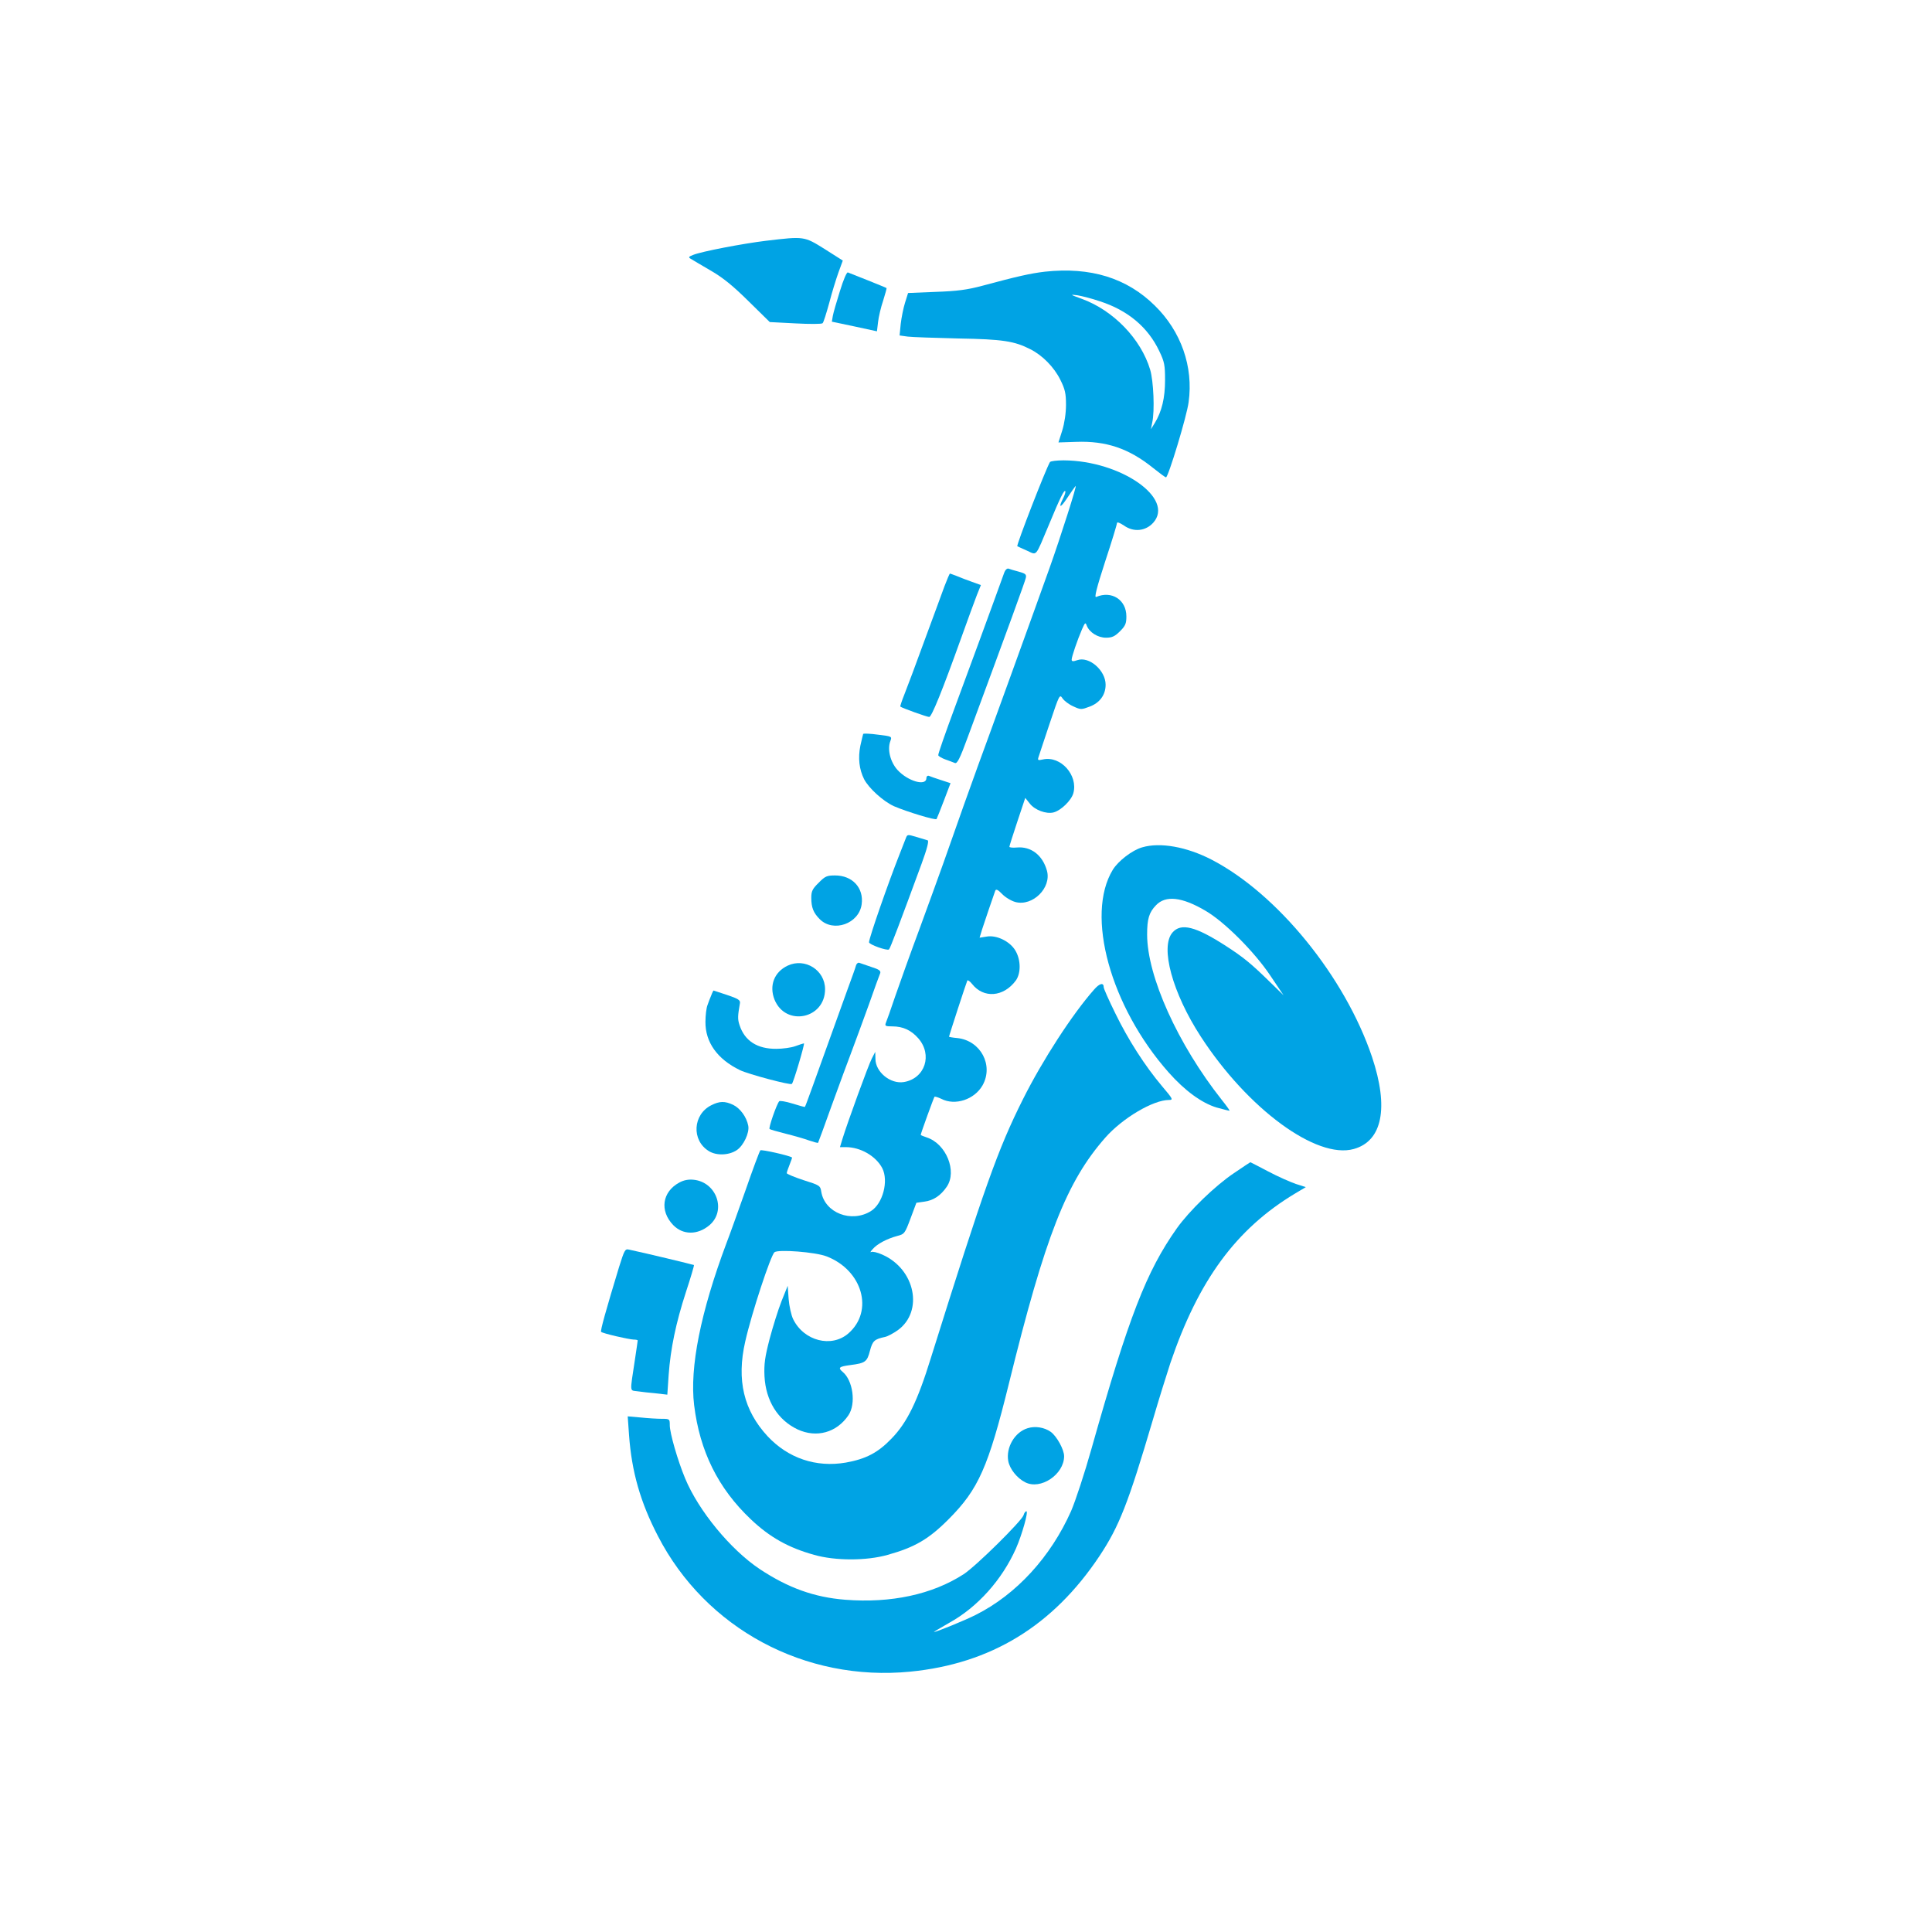 <?xml version="1.0" standalone="no"?>
<!DOCTYPE svg PUBLIC "-//W3C//DTD SVG 20010904//EN"
 "http://www.w3.org/TR/2001/REC-SVG-20010904/DTD/svg10.dtd">
<svg version="1.0" xmlns="http://www.w3.org/2000/svg"
 width="1024pt" height="1024pt" viewBox="0 0 1024 1024"
 preserveAspectRatio="xMidYMid meet">

<g transform="translate(0,1024) scale(0.1,-0.1)"
fill="#00a3e4" stroke="none">
<path d="M4061 8964 c-124 -15 -343 -57 -387 -75 -24 -9 -26 -13 -14 -20 8 -5
55 -33 105 -62 66 -38 119 -81 202 -163 l113 -111 136 -7 c75 -4 140 -4 144 1
5 4 20 53 35 107 14 55 37 128 49 162 l23 63 -96 61 c-109 68 -108 68 -310 44z"/>
<path d="M5538 8800 c-77 -9 -147 -25 -333 -75 -79 -21 -131 -28 -246 -32
l-146 -6 -16 -51 c-9 -28 -19 -79 -23 -113 l-6 -61 43 -6 c24 -3 145 -7 269
-10 235 -4 297 -14 381 -57 64 -32 126 -95 159 -162 25 -50 30 -72 30 -133 0
-44 -8 -97 -20 -136 -11 -34 -20 -63 -20 -63 0 0 42 1 93 3 160 6 280 -35 407
-137 35 -28 66 -51 70 -51 12 0 111 326 120 399 26 187 -40 375 -179 511 -149
147 -341 206 -583 180z m292 -157 c148 -48 254 -137 314 -263 28 -58 31 -75
31 -155 0 -94 -17 -166 -55 -228 l-20 -32 7 35 c14 62 7 221 -11 281 -49 163
-195 314 -362 375 -63 23 -65 24 -24 19 25 -4 79 -18 120 -32z"/>
<path d="M4452 8698 c-18 -57 -35 -116 -38 -133 l-5 -30 119 -25 120 -26 6 50
c3 27 15 78 27 113 11 35 19 65 18 66 -2 2 -47 20 -99 41 -52 21 -100 40 -106
42 -6 3 -24 -39 -42 -98z"/>
<path d="M5565 7791 c-23 -39 -179 -441 -173 -446 2 -1 24 -12 50 -23 56 -25
43 -40 118 138 60 145 80 184 86 177 3 -3 -2 -19 -10 -36 -29 -56 -16 -56 20
-1 20 30 40 59 45 64 10 11 -80 -271 -138 -434 -73 -205 -342 -948 -380 -1050
-34 -93 -100 -278 -183 -515 -23 -66 -81 -223 -127 -350 -47 -126 -104 -286
-128 -355 -23 -69 -46 -133 -50 -142 -6 -16 -1 -18 34 -18 57 0 100 -20 138
-63 77 -88 36 -213 -76 -232 -71 -12 -151 53 -151 123 l-1 37 -18 -35 c-18
-34 -130 -342 -156 -427 l-13 -43 31 0 c78 0 159 -47 193 -111 35 -68 3 -189
-60 -228 -103 -64 -244 -10 -263 102 -5 33 -8 35 -94 62 -49 16 -89 33 -89 37
0 5 7 25 15 45 8 20 14 37 13 38 -12 10 -163 44 -168 38 -4 -4 -40 -100 -79
-213 -40 -113 -85 -239 -101 -280 -137 -366 -195 -658 -171 -857 30 -245 127
-441 300 -605 100 -95 199 -151 336 -189 112 -32 278 -32 390 0 144 40 219 84
325 191 156 157 208 274 317 715 193 784 306 1072 512 1306 91 103 253 199
337 199 23 0 21 5 -36 72 -92 109 -181 248 -249 388 -34 69 -61 130 -61 137 0
27 -22 22 -52 -13 -114 -129 -273 -374 -376 -580 -133 -265 -205 -468 -488
-1371 -71 -230 -126 -343 -209 -428 -72 -75 -136 -108 -242 -127 -158 -27
-305 23 -414 139 -127 137 -166 298 -119 503 33 147 135 457 155 473 20 16
217 1 276 -22 190 -73 252 -289 116 -408 -89 -78 -236 -41 -293 75 -10 20 -21
69 -24 107 l-5 70 -33 -82 c-18 -46 -46 -136 -63 -200 -25 -97 -30 -132 -27
-198 7 -129 70 -231 175 -281 101 -47 208 -17 270 75 41 61 24 185 -31 230
-26 22 -19 28 42 36 78 10 88 17 103 76 14 52 23 61 80 73 14 3 44 19 68 36
137 100 92 323 -82 400 -26 12 -53 18 -60 14 -6 -4 -3 3 8 15 24 28 75 55 130
70 39 10 41 13 71 93 l31 83 42 6 c48 6 87 32 119 79 56 82 -3 227 -105 261
-18 6 -33 12 -33 14 0 7 69 197 73 202 3 2 19 -3 36 -11 73 -38 176 -4 219 72
59 106 -10 236 -133 250 -25 2 -45 6 -45 7 0 6 93 291 97 298 2 4 14 -4 25
-18 61 -78 167 -70 232 18 28 39 27 111 -3 160 -29 48 -99 82 -151 73 l-38 -6
13 43 c12 38 58 172 70 206 4 10 14 6 36 -17 17 -18 49 -37 71 -43 91 -24 192
75 167 166 -23 83 -85 130 -160 123 -21 -2 -39 0 -39 4 0 4 19 64 42 133 l42
126 24 -30 c26 -34 87 -57 126 -47 39 10 94 63 105 102 26 95 -67 199 -160
179 -27 -6 -30 -5 -25 11 3 11 30 90 59 178 52 155 53 158 69 134 9 -13 34
-32 57 -42 39 -18 42 -18 87 -1 53 20 84 62 84 116 0 76 -88 152 -150 130 -23
-8 -30 -7 -30 3 0 15 30 103 55 161 16 36 18 38 25 19 14 -36 59 -64 102 -64
32 0 47 7 74 34 29 29 34 41 34 79 0 88 -78 138 -160 103 -11 -5 2 47 47 186
35 106 63 198 63 205 0 8 14 3 38 -13 51 -36 114 -29 154 15 116 129 -171 329
-474 331 -37 0 -69 -4 -73 -9z"/>
<path d="M5322 7203 c-57 -159 -188 -515 -261 -712 -50 -135 -90 -249 -88
-254 1 -5 18 -15 37 -22 19 -7 42 -15 51 -19 12 -5 26 21 68 136 223 603 304
826 308 845 4 18 -1 23 -37 33 -23 6 -47 13 -54 16 -8 3 -18 -6 -24 -23z"/>
<path d="M5006 7133 c-14 -38 -61 -167 -106 -288 -44 -121 -92 -249 -106 -284
-14 -35 -24 -65 -22 -66 7 -7 141 -55 153 -55 13 0 70 141 170 420 34 96 72
198 83 227 l21 52 -47 17 c-26 9 -62 23 -81 31 -18 7 -35 13 -36 13 -2 0 -15
-30 -29 -67z"/>
<path d="M4575 6350 c-1 -3 -8 -31 -15 -63 -13 -65 -6 -125 20 -177 25 -48
101 -117 158 -143 67 -29 221 -76 226 -68 2 3 20 48 39 98 l35 92 -52 17 c-28
9 -57 19 -63 22 -7 2 -13 -3 -13 -12 0 -45 -98 -17 -153 43 -38 42 -55 109
-38 153 9 25 9 25 -65 34 -42 6 -77 7 -79 4z"/>
<path d="M4801 5797 c-5 -12 -20 -51 -34 -87 -59 -149 -160 -439 -161 -464 -1
-12 97 -47 106 -38 7 7 58 142 173 455 29 79 39 120 32 123 -7 2 -34 10 -60
18 -47 14 -48 14 -56 -7z"/>
<path d="M6054 5749 c-53 -15 -127 -72 -156 -119 -146 -240 -13 -725 296
-1074 86 -97 175 -162 254 -186 37 -10 67 -18 69 -17 1 2 -17 27 -41 57 -234
296 -396 656 -396 877 0 82 10 117 47 155 51 54 138 44 262 -29 100 -58 258
-216 342 -341 l72 -107 -79 77 c-93 91 -136 126 -226 184 -161 104 -239 124
-284 71 -66 -77 0 -320 151 -552 249 -383 613 -650 810 -595 152 42 187 219
97 488 -143 424 -501 865 -851 1046 -132 68 -272 93 -367 65z"/>
<path d="M4339 5561 c-33 -32 -39 -45 -39 -79 0 -52 11 -80 45 -114 72 -72
208 -24 222 79 12 87 -49 153 -141 153 -43 0 -53 -4 -87 -39z"/>
<path d="M4175 5122 c-72 -34 -99 -106 -70 -180 59 -145 268 -103 268 55 0
101 -106 168 -198 125z"/>
<path d="M4537 5123 c-2 -10 -24 -70 -47 -133 -51 -141 -125 -347 -180 -500
-23 -63 -42 -116 -44 -117 -1 -1 -31 7 -66 18 -35 11 -67 16 -70 12 -14 -16
-58 -143 -51 -147 3 -3 43 -14 86 -25 44 -11 100 -27 124 -36 24 -8 45 -14 47
-12 1 1 34 90 72 197 39 107 87 238 107 290 20 52 60 163 90 245 29 83 56 157
60 166 5 13 -5 21 -47 34 -29 10 -58 20 -64 22 -6 2 -14 -4 -17 -14z"/>
<path d="M3770 4965 c-6 -14 -15 -37 -20 -52 -6 -14 -11 -55 -11 -89 -1 -108
63 -198 183 -256 43 -21 267 -81 275 -73 8 5 70 215 64 215 -3 0 -24 -7 -46
-15 -22 -8 -67 -14 -100 -14 -101 -1 -168 42 -195 125 -11 32 -10 49 2 118 2
15 -10 23 -67 42 -38 13 -71 23 -73 24 -1 0 -7 -11 -12 -25z"/>
<path d="M3770 4382 c-98 -49 -106 -186 -13 -243 40 -25 106 -23 148 5 36 24
68 92 61 129 -9 47 -43 93 -80 111 -44 21 -73 20 -116 -2z"/>
<path d="M6540 4022 c-100 -67 -237 -200 -303 -293 -161 -228 -254 -467 -452
-1168 -36 -128 -85 -277 -108 -330 -108 -243 -290 -442 -505 -550 -57 -29
-209 -91 -222 -91 -3 0 33 21 80 48 152 84 281 229 355 395 32 73 67 197 55
197 -5 0 -12 -9 -15 -21 -11 -32 -253 -271 -318 -313 -166 -107 -384 -154
-627 -135 -165 13 -303 63 -454 163 -154 103 -324 309 -395 481 -39 94 -81
239 -81 281 0 33 -1 34 -42 34 -24 0 -74 3 -112 7 l-69 6 7 -99 c14 -194 60
-356 153 -535 253 -491 780 -774 1338 -719 427 42 756 243 1002 612 105 158
153 281 282 718 33 113 76 250 94 305 149 439 348 711 661 899 l57 34 -53 17
c-29 10 -95 39 -146 66 -51 27 -94 49 -95 49 -1 0 -40 -26 -87 -58z"/>
<path d="M3600 3972 c-90 -49 -105 -149 -32 -225 51 -53 129 -54 192 -1 91 77
39 228 -83 241 -29 3 -53 -2 -77 -15z"/>
<path d="M3281 3524 c-69 -227 -100 -338 -95 -343 7 -8 145 -40 172 -41 12 0
22 -2 22 -5 0 -3 -7 -49 -15 -103 -27 -178 -28 -160 13 -166 20 -3 65 -8 98
-11 l61 -7 7 104 c10 139 38 275 92 441 25 76 44 140 42 142 -2 2 -272 67
-345 82 -20 5 -24 -4 -52 -93z"/>
<path d="M5446 2670 c-68 -21 -115 -102 -102 -174 8 -42 46 -90 89 -112 82
-43 207 41 207 138 0 35 -39 106 -71 129 -34 24 -83 32 -123 19z"/>
</g>
</svg>
